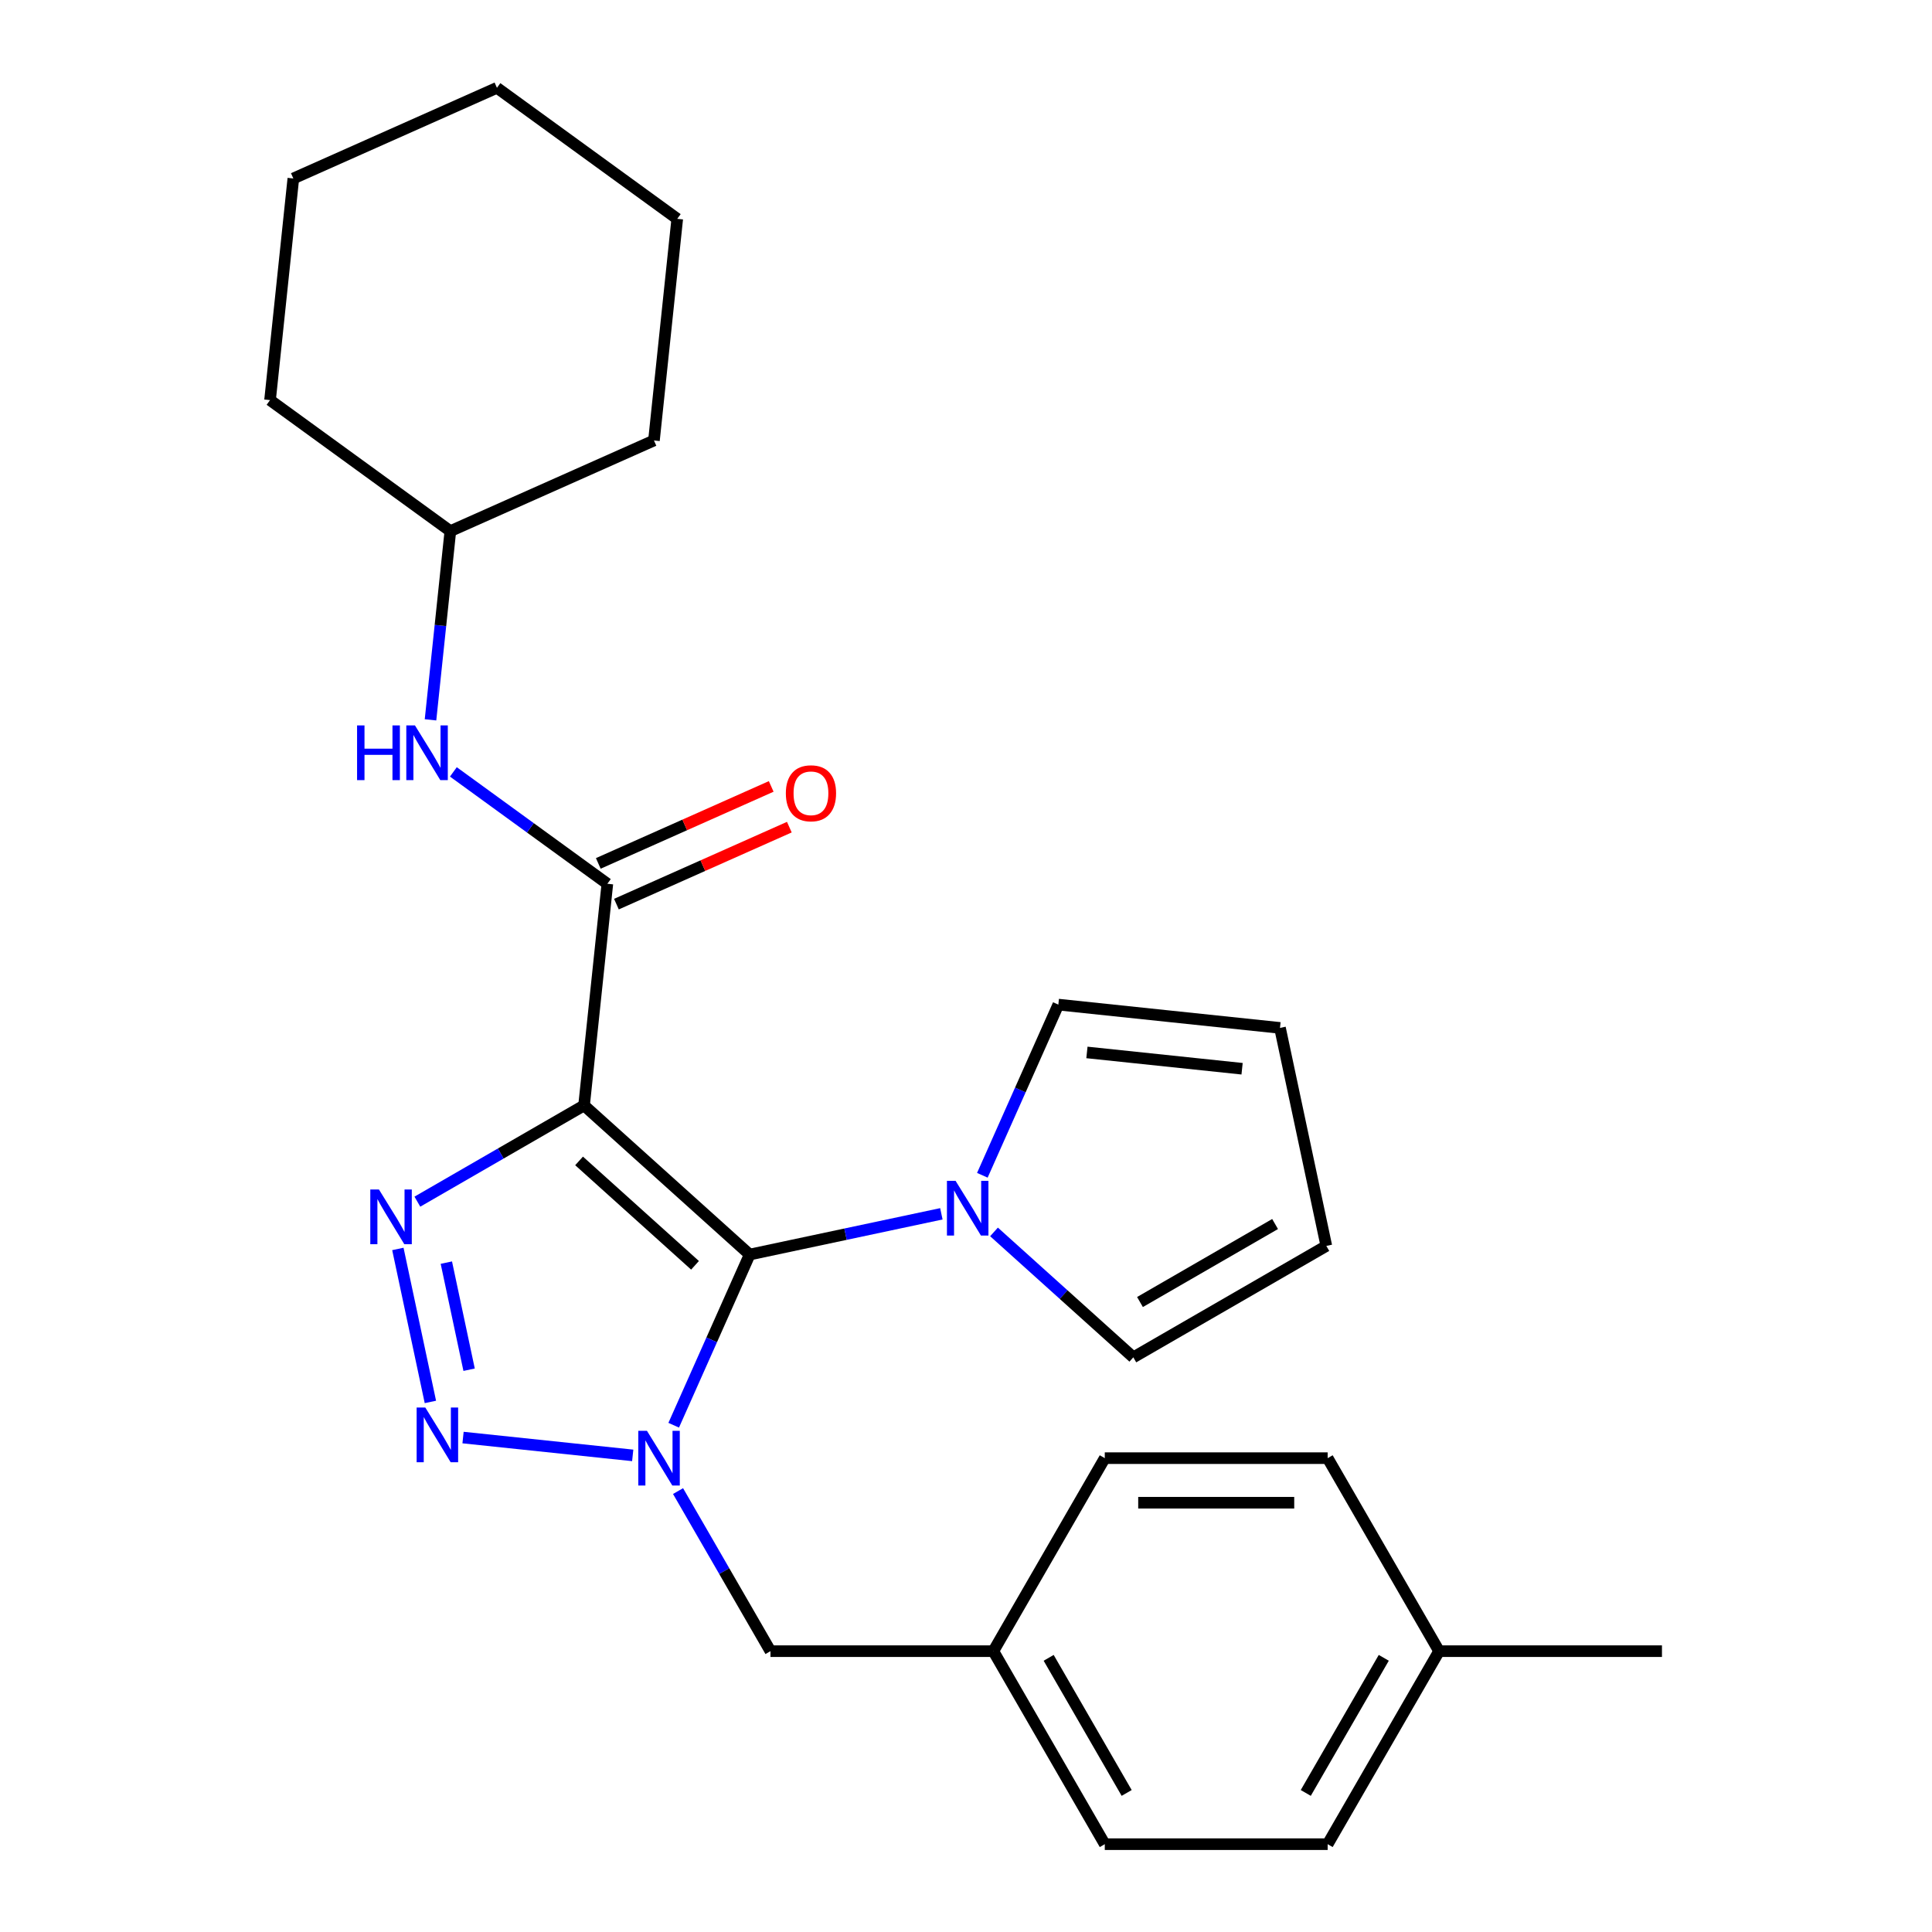 <?xml version='1.0' encoding='iso-8859-1'?>
<svg version='1.1' baseProfile='full'
              xmlns='http://www.w3.org/2000/svg'
                      xmlns:rdkit='http://www.rdkit.org/xml'
                      xmlns:xlink='http://www.w3.org/1999/xlink'
                  xml:space='preserve'
width='1000px' height='1000px' viewBox='0 0 1000 1000'>
<!-- END OF HEADER -->
<rect style='opacity:1.0;fill:#FFFFFF;stroke:none' width='1000' height='1000' x='0' y='0'> </rect>
<path class='bond-0' d='M 388.037,649.355 L 368.371,693.525' style='fill:none;fill-rule:evenodd;stroke:#000000;stroke-width:6px;stroke-linecap:butt;stroke-linejoin:miter;stroke-opacity:1' />
<path class='bond-0' d='M 368.371,693.525 L 348.705,737.695' style='fill:none;fill-rule:evenodd;stroke:#0000FF;stroke-width:6px;stroke-linecap:butt;stroke-linejoin:miter;stroke-opacity:1' />
<path class='bond-1' d='M 388.037,649.355 L 302.309,572.165' style='fill:none;fill-rule:evenodd;stroke:#000000;stroke-width:6px;stroke-linecap:butt;stroke-linejoin:miter;stroke-opacity:1' />
<path class='bond-1' d='M 359.74,654.922 L 299.73,600.889' style='fill:none;fill-rule:evenodd;stroke:#000000;stroke-width:6px;stroke-linecap:butt;stroke-linejoin:miter;stroke-opacity:1' />
<path class='bond-5' d='M 388.037,649.355 L 437.643,638.81' style='fill:none;fill-rule:evenodd;stroke:#000000;stroke-width:6px;stroke-linecap:butt;stroke-linejoin:miter;stroke-opacity:1' />
<path class='bond-5' d='M 437.643,638.81 L 487.25,628.266' style='fill:none;fill-rule:evenodd;stroke:#0000FF;stroke-width:6px;stroke-linecap:butt;stroke-linejoin:miter;stroke-opacity:1' />
<path class='bond-2' d='M 327.493,753.307 L 239.672,744.077' style='fill:none;fill-rule:evenodd;stroke:#0000FF;stroke-width:6px;stroke-linecap:butt;stroke-linejoin:miter;stroke-opacity:1' />
<path class='bond-7' d='M 350.957,771.783 L 374.876,813.213' style='fill:none;fill-rule:evenodd;stroke:#0000FF;stroke-width:6px;stroke-linecap:butt;stroke-linejoin:miter;stroke-opacity:1' />
<path class='bond-7' d='M 374.876,813.213 L 398.795,854.642' style='fill:none;fill-rule:evenodd;stroke:#000000;stroke-width:6px;stroke-linecap:butt;stroke-linejoin:miter;stroke-opacity:1' />
<path class='bond-3' d='M 302.309,572.165 L 259.17,597.072' style='fill:none;fill-rule:evenodd;stroke:#000000;stroke-width:6px;stroke-linecap:butt;stroke-linejoin:miter;stroke-opacity:1' />
<path class='bond-3' d='M 259.17,597.072 L 216.03,621.978' style='fill:none;fill-rule:evenodd;stroke:#0000FF;stroke-width:6px;stroke-linecap:butt;stroke-linejoin:miter;stroke-opacity:1' />
<path class='bond-4' d='M 302.309,572.165 L 314.367,457.439' style='fill:none;fill-rule:evenodd;stroke:#000000;stroke-width:6px;stroke-linecap:butt;stroke-linejoin:miter;stroke-opacity:1' />
<path class='bond-26' d='M 222.768,725.637 L 205.936,646.452' style='fill:none;fill-rule:evenodd;stroke:#0000FF;stroke-width:6px;stroke-linecap:butt;stroke-linejoin:miter;stroke-opacity:1' />
<path class='bond-26' d='M 242.81,708.963 L 231.028,653.533' style='fill:none;fill-rule:evenodd;stroke:#0000FF;stroke-width:6px;stroke-linecap:butt;stroke-linejoin:miter;stroke-opacity:1' />
<path class='bond-6' d='M 314.367,457.439 L 274.516,428.485' style='fill:none;fill-rule:evenodd;stroke:#000000;stroke-width:6px;stroke-linecap:butt;stroke-linejoin:miter;stroke-opacity:1' />
<path class='bond-6' d='M 274.516,428.485 L 234.665,399.531' style='fill:none;fill-rule:evenodd;stroke:#0000FF;stroke-width:6px;stroke-linecap:butt;stroke-linejoin:miter;stroke-opacity:1' />
<path class='bond-10' d='M 319.059,467.977 L 363.81,448.053' style='fill:none;fill-rule:evenodd;stroke:#000000;stroke-width:6px;stroke-linecap:butt;stroke-linejoin:miter;stroke-opacity:1' />
<path class='bond-10' d='M 363.81,448.053 L 408.56,428.129' style='fill:none;fill-rule:evenodd;stroke:#FF0000;stroke-width:6px;stroke-linecap:butt;stroke-linejoin:miter;stroke-opacity:1' />
<path class='bond-10' d='M 309.675,446.9 L 354.426,426.976' style='fill:none;fill-rule:evenodd;stroke:#000000;stroke-width:6px;stroke-linecap:butt;stroke-linejoin:miter;stroke-opacity:1' />
<path class='bond-10' d='M 354.426,426.976 L 399.176,407.052' style='fill:none;fill-rule:evenodd;stroke:#FF0000;stroke-width:6px;stroke-linecap:butt;stroke-linejoin:miter;stroke-opacity:1' />
<path class='bond-8' d='M 508.463,608.326 L 528.128,564.156' style='fill:none;fill-rule:evenodd;stroke:#0000FF;stroke-width:6px;stroke-linecap:butt;stroke-linejoin:miter;stroke-opacity:1' />
<path class='bond-8' d='M 528.128,564.156 L 547.794,519.985' style='fill:none;fill-rule:evenodd;stroke:#000000;stroke-width:6px;stroke-linecap:butt;stroke-linejoin:miter;stroke-opacity:1' />
<path class='bond-9' d='M 514.498,637.637 L 550.55,670.099' style='fill:none;fill-rule:evenodd;stroke:#0000FF;stroke-width:6px;stroke-linecap:butt;stroke-linejoin:miter;stroke-opacity:1' />
<path class='bond-9' d='M 550.55,670.099 L 586.602,702.56' style='fill:none;fill-rule:evenodd;stroke:#000000;stroke-width:6px;stroke-linecap:butt;stroke-linejoin:miter;stroke-opacity:1' />
<path class='bond-14' d='M 222.832,372.589 L 227.965,323.748' style='fill:none;fill-rule:evenodd;stroke:#0000FF;stroke-width:6px;stroke-linecap:butt;stroke-linejoin:miter;stroke-opacity:1' />
<path class='bond-14' d='M 227.965,323.748 L 233.099,274.907' style='fill:none;fill-rule:evenodd;stroke:#000000;stroke-width:6px;stroke-linecap:butt;stroke-linejoin:miter;stroke-opacity:1' />
<path class='bond-13' d='M 398.795,854.642 L 514.154,854.642' style='fill:none;fill-rule:evenodd;stroke:#000000;stroke-width:6px;stroke-linecap:butt;stroke-linejoin:miter;stroke-opacity:1' />
<path class='bond-11' d='M 547.794,519.985 L 662.521,532.044' style='fill:none;fill-rule:evenodd;stroke:#000000;stroke-width:6px;stroke-linecap:butt;stroke-linejoin:miter;stroke-opacity:1' />
<path class='bond-11' d='M 562.592,544.739 L 642.9,553.18' style='fill:none;fill-rule:evenodd;stroke:#000000;stroke-width:6px;stroke-linecap:butt;stroke-linejoin:miter;stroke-opacity:1' />
<path class='bond-12' d='M 586.602,702.56 L 686.505,644.881' style='fill:none;fill-rule:evenodd;stroke:#000000;stroke-width:6px;stroke-linecap:butt;stroke-linejoin:miter;stroke-opacity:1' />
<path class='bond-12' d='M 590.051,673.927 L 659.984,633.552' style='fill:none;fill-rule:evenodd;stroke:#000000;stroke-width:6px;stroke-linecap:butt;stroke-linejoin:miter;stroke-opacity:1' />
<path class='bond-27' d='M 662.521,532.044 L 686.505,644.881' style='fill:none;fill-rule:evenodd;stroke:#000000;stroke-width:6px;stroke-linecap:butt;stroke-linejoin:miter;stroke-opacity:1' />
<path class='bond-16' d='M 514.154,854.642 L 571.833,754.739' style='fill:none;fill-rule:evenodd;stroke:#000000;stroke-width:6px;stroke-linecap:butt;stroke-linejoin:miter;stroke-opacity:1' />
<path class='bond-17' d='M 514.154,854.642 L 571.833,954.545' style='fill:none;fill-rule:evenodd;stroke:#000000;stroke-width:6px;stroke-linecap:butt;stroke-linejoin:miter;stroke-opacity:1' />
<path class='bond-17' d='M 542.786,858.092 L 583.161,928.024' style='fill:none;fill-rule:evenodd;stroke:#000000;stroke-width:6px;stroke-linecap:butt;stroke-linejoin:miter;stroke-opacity:1' />
<path class='bond-21' d='M 233.099,274.907 L 338.484,227.986' style='fill:none;fill-rule:evenodd;stroke:#000000;stroke-width:6px;stroke-linecap:butt;stroke-linejoin:miter;stroke-opacity:1' />
<path class='bond-22' d='M 233.099,274.907 L 139.772,207.101' style='fill:none;fill-rule:evenodd;stroke:#000000;stroke-width:6px;stroke-linecap:butt;stroke-linejoin:miter;stroke-opacity:1' />
<path class='bond-15' d='M 744.87,854.642 L 687.191,954.545' style='fill:none;fill-rule:evenodd;stroke:#000000;stroke-width:6px;stroke-linecap:butt;stroke-linejoin:miter;stroke-opacity:1' />
<path class='bond-15' d='M 716.237,858.092 L 675.862,928.024' style='fill:none;fill-rule:evenodd;stroke:#000000;stroke-width:6px;stroke-linecap:butt;stroke-linejoin:miter;stroke-opacity:1' />
<path class='bond-20' d='M 744.87,854.642 L 860.228,854.642' style='fill:none;fill-rule:evenodd;stroke:#000000;stroke-width:6px;stroke-linecap:butt;stroke-linejoin:miter;stroke-opacity:1' />
<path class='bond-28' d='M 744.87,854.642 L 687.191,754.739' style='fill:none;fill-rule:evenodd;stroke:#000000;stroke-width:6px;stroke-linecap:butt;stroke-linejoin:miter;stroke-opacity:1' />
<path class='bond-19' d='M 571.833,754.739 L 687.191,754.739' style='fill:none;fill-rule:evenodd;stroke:#000000;stroke-width:6px;stroke-linecap:butt;stroke-linejoin:miter;stroke-opacity:1' />
<path class='bond-19' d='M 589.136,777.811 L 669.887,777.811' style='fill:none;fill-rule:evenodd;stroke:#000000;stroke-width:6px;stroke-linecap:butt;stroke-linejoin:miter;stroke-opacity:1' />
<path class='bond-18' d='M 571.833,954.545 L 687.191,954.545' style='fill:none;fill-rule:evenodd;stroke:#000000;stroke-width:6px;stroke-linecap:butt;stroke-linejoin:miter;stroke-opacity:1' />
<path class='bond-24' d='M 338.484,227.986 L 350.542,113.26' style='fill:none;fill-rule:evenodd;stroke:#000000;stroke-width:6px;stroke-linecap:butt;stroke-linejoin:miter;stroke-opacity:1' />
<path class='bond-23' d='M 139.772,207.101 L 151.83,92.375' style='fill:none;fill-rule:evenodd;stroke:#000000;stroke-width:6px;stroke-linecap:butt;stroke-linejoin:miter;stroke-opacity:1' />
<path class='bond-25' d='M 151.83,92.375 L 257.215,45.455' style='fill:none;fill-rule:evenodd;stroke:#000000;stroke-width:6px;stroke-linecap:butt;stroke-linejoin:miter;stroke-opacity:1' />
<path class='bond-29' d='M 350.542,113.26 L 257.215,45.455' style='fill:none;fill-rule:evenodd;stroke:#000000;stroke-width:6px;stroke-linecap:butt;stroke-linejoin:miter;stroke-opacity:1' />
<path  class='atom-1' d='M 334.856 740.579
L 344.136 755.579
Q 345.056 757.059, 346.536 759.739
Q 348.016 762.419, 348.096 762.579
L 348.096 740.579
L 351.856 740.579
L 351.856 768.899
L 347.976 768.899
L 338.016 752.499
Q 336.856 750.579, 335.616 748.379
Q 334.416 746.179, 334.056 745.499
L 334.056 768.899
L 330.376 768.899
L 330.376 740.579
L 334.856 740.579
' fill='#0000FF'/>
<path  class='atom-3' d='M 220.13 728.521
L 229.41 743.521
Q 230.33 745.001, 231.81 747.681
Q 233.29 750.361, 233.37 750.521
L 233.37 728.521
L 237.13 728.521
L 237.13 756.841
L 233.25 756.841
L 223.29 740.441
Q 222.13 738.521, 220.89 736.321
Q 219.69 734.121, 219.33 733.441
L 219.33 756.841
L 215.65 756.841
L 215.65 728.521
L 220.13 728.521
' fill='#0000FF'/>
<path  class='atom-4' d='M 196.146 615.684
L 205.426 630.684
Q 206.346 632.164, 207.826 634.844
Q 209.306 637.524, 209.386 637.684
L 209.386 615.684
L 213.146 615.684
L 213.146 644.004
L 209.266 644.004
L 199.306 627.604
Q 198.146 625.684, 196.906 623.484
Q 195.706 621.284, 195.346 620.604
L 195.346 644.004
L 191.666 644.004
L 191.666 615.684
L 196.146 615.684
' fill='#0000FF'/>
<path  class='atom-6' d='M 494.614 611.21
L 503.894 626.21
Q 504.814 627.69, 506.294 630.37
Q 507.774 633.05, 507.854 633.21
L 507.854 611.21
L 511.614 611.21
L 511.614 639.53
L 507.734 639.53
L 497.774 623.13
Q 496.614 621.21, 495.374 619.01
Q 494.174 616.81, 493.814 616.13
L 493.814 639.53
L 490.134 639.53
L 490.134 611.21
L 494.614 611.21
' fill='#0000FF'/>
<path  class='atom-7' d='M 184.821 375.473
L 188.661 375.473
L 188.661 387.513
L 203.141 387.513
L 203.141 375.473
L 206.981 375.473
L 206.981 403.793
L 203.141 403.793
L 203.141 390.713
L 188.661 390.713
L 188.661 403.793
L 184.821 403.793
L 184.821 375.473
' fill='#0000FF'/>
<path  class='atom-7' d='M 214.781 375.473
L 224.061 390.473
Q 224.981 391.953, 226.461 394.633
Q 227.941 397.313, 228.021 397.473
L 228.021 375.473
L 231.781 375.473
L 231.781 403.793
L 227.901 403.793
L 217.941 387.393
Q 216.781 385.473, 215.541 383.273
Q 214.341 381.073, 213.981 380.393
L 213.981 403.793
L 210.301 403.793
L 210.301 375.473
L 214.781 375.473
' fill='#0000FF'/>
<path  class='atom-11' d='M 406.752 410.598
Q 406.752 403.798, 410.112 399.998
Q 413.472 396.198, 419.752 396.198
Q 426.032 396.198, 429.392 399.998
Q 432.752 403.798, 432.752 410.598
Q 432.752 417.478, 429.352 421.398
Q 425.952 425.278, 419.752 425.278
Q 413.512 425.278, 410.112 421.398
Q 406.752 417.518, 406.752 410.598
M 419.752 422.078
Q 424.072 422.078, 426.392 419.198
Q 428.752 416.278, 428.752 410.598
Q 428.752 405.038, 426.392 402.238
Q 424.072 399.398, 419.752 399.398
Q 415.432 399.398, 413.072 402.198
Q 410.752 404.998, 410.752 410.598
Q 410.752 416.318, 413.072 419.198
Q 415.432 422.078, 419.752 422.078
' fill='#FF0000'/>
</svg>
